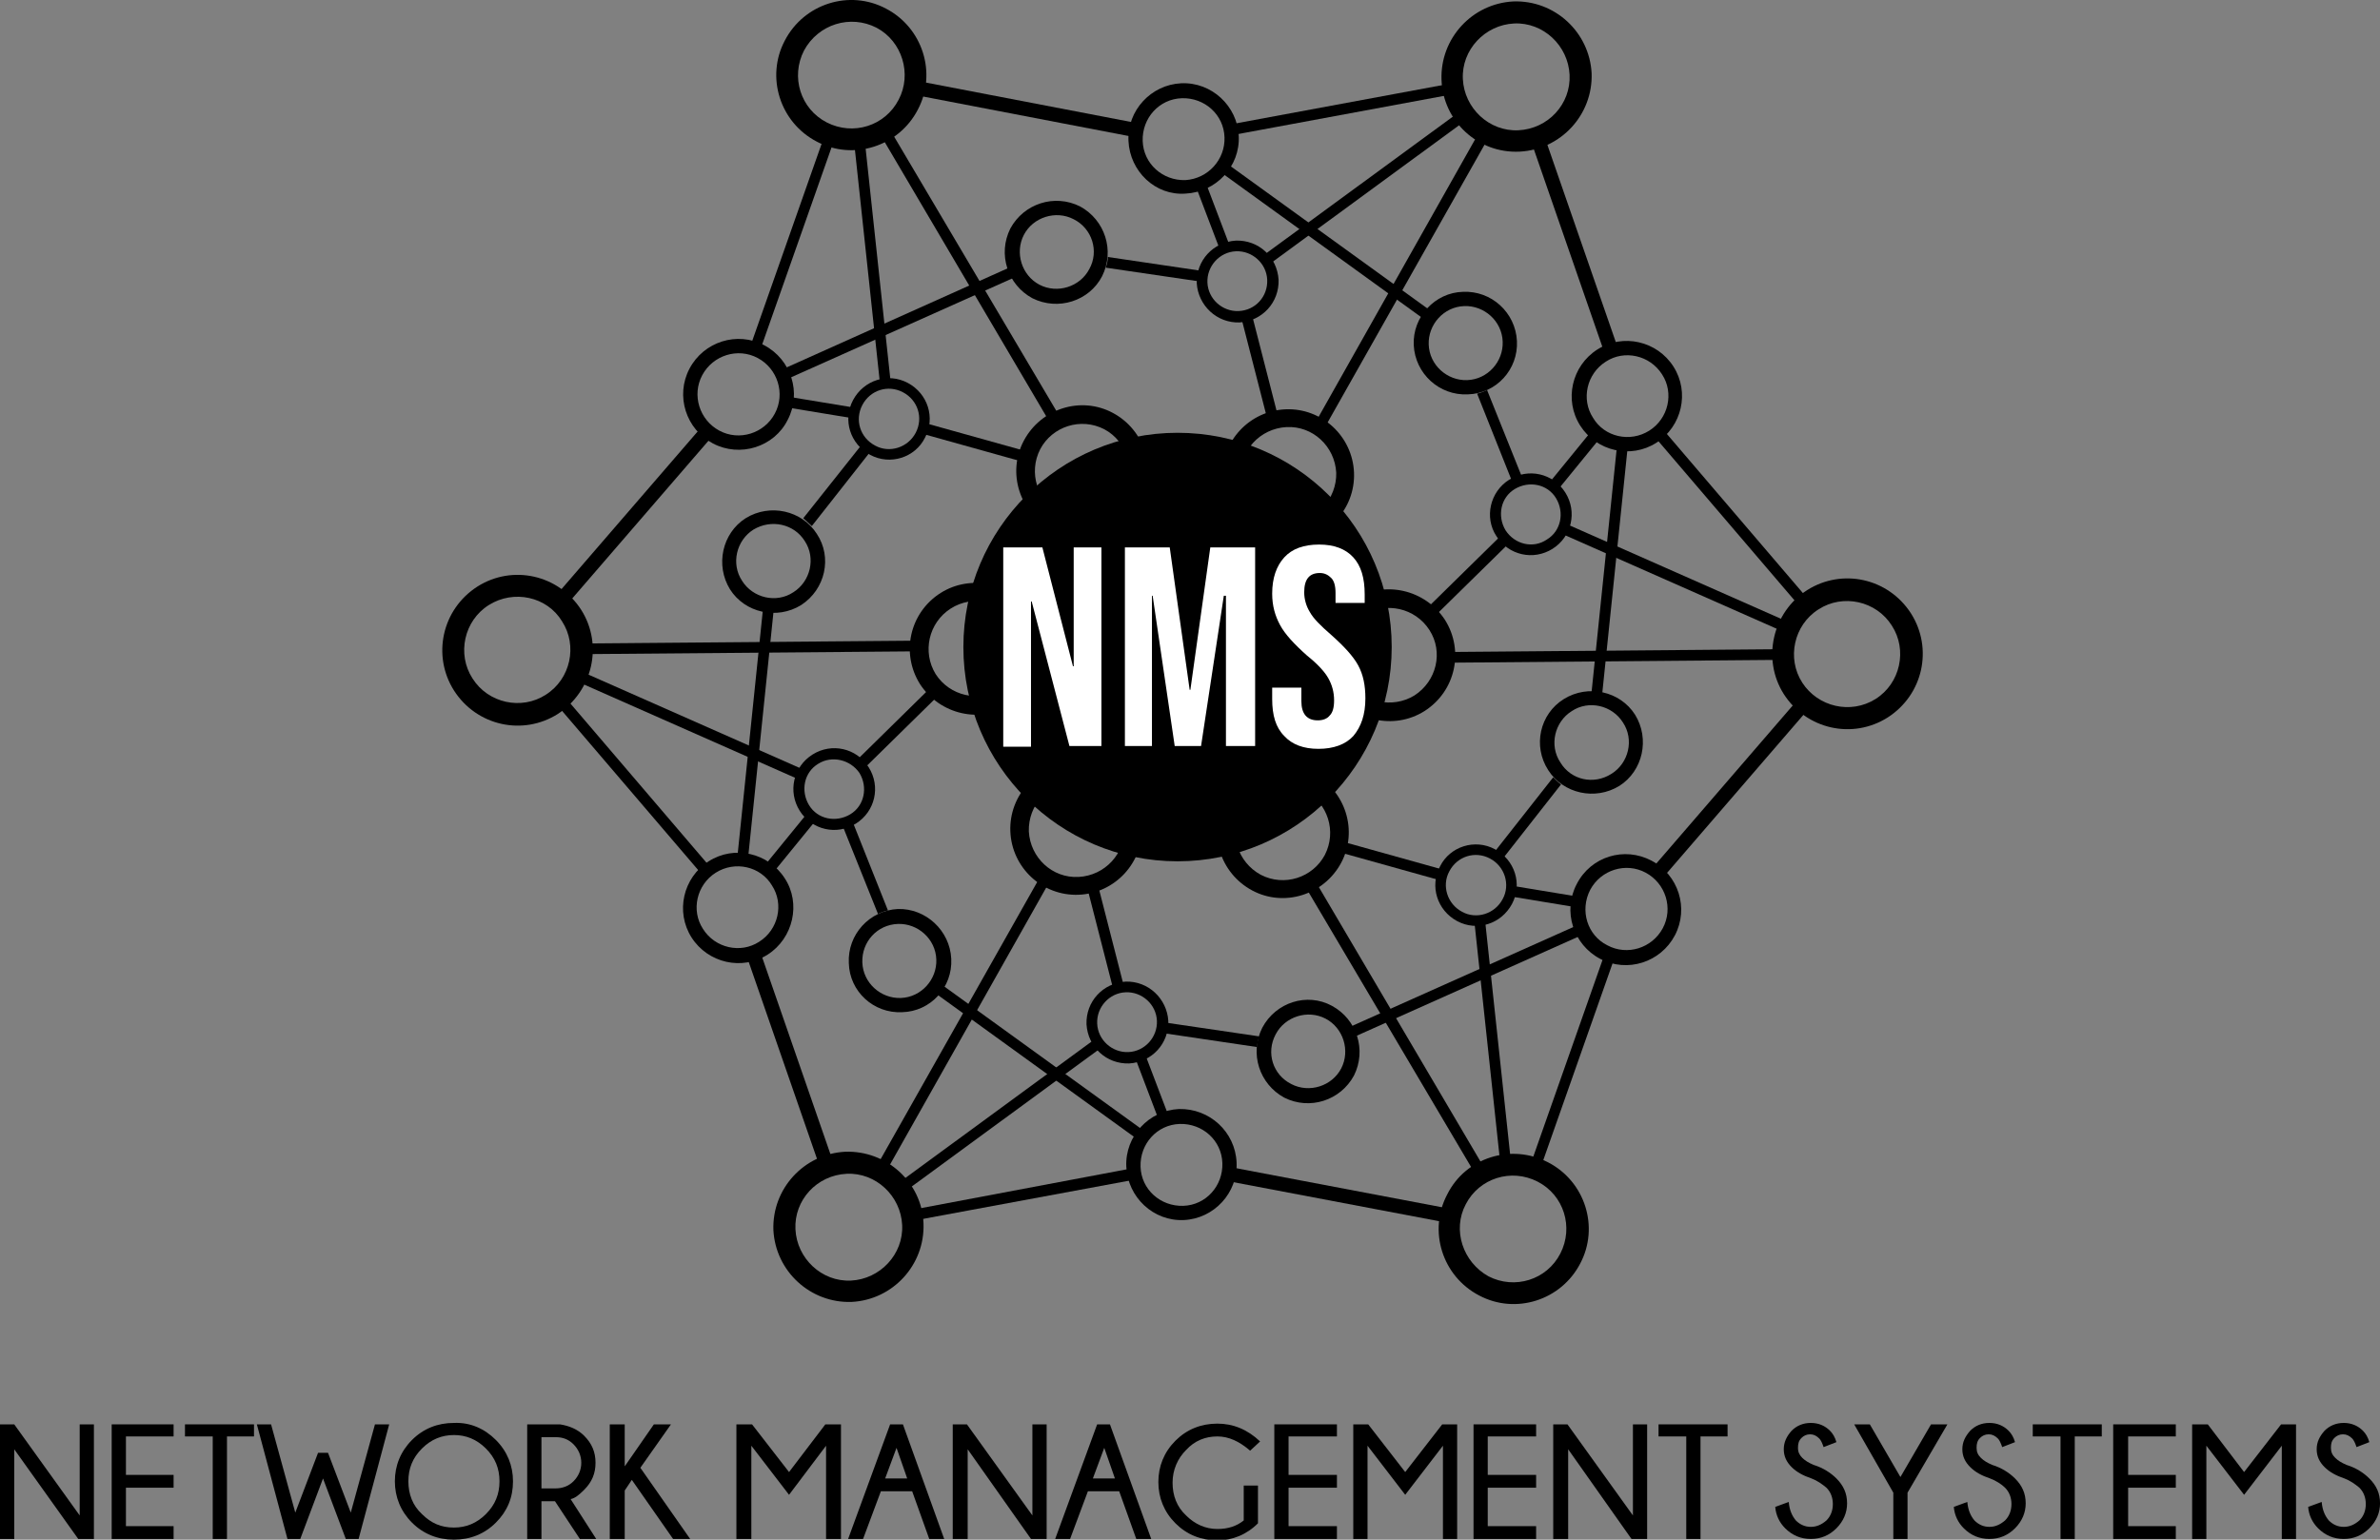 <svg width="68" height="44" viewBox="0 0 68 44" fill="none" xmlns="http://www.w3.org/2000/svg">
<rect x="0" y="0" width="68" height="44" fill="#808080" stroke="none"/>
<g clip-path="url(#clip0_378_2127)">
<path d="M51.467 19.876L47.202 24.818L47.51 25.084L51.774 20.142L51.467 19.876Z" fill="black"/>
<path d="M35.116 33.346L35.04 33.746L41.411 34.955L41.487 34.555L35.116 33.346Z" fill="black"/>
<path d="M21.718 27.19L21.334 27.324L23.453 33.435L23.837 33.301L21.718 27.19Z" fill="black"/>
<path d="M20.089 12.15L15.915 16.983L16.223 17.249L20.397 12.416L20.089 12.15Z" fill="black"/>
<path d="M44.065 3.719L43.681 3.852L45.866 10.155L46.251 10.022L44.065 3.719Z" fill="black"/>
<path d="M35.982 29.618L33.217 29.211C33.217 29.313 33.197 29.415 33.177 29.516L35.921 29.923C35.921 29.821 35.941 29.72 35.982 29.618Z" fill="black"/>
<path d="M44.377 22.214L42.649 24.411C42.751 24.472 42.832 24.533 42.893 24.594L44.601 22.417C44.54 22.376 44.459 22.295 44.377 22.214Z" fill="black"/>
<path d="M42.488 11.148C42.386 11.188 42.305 11.229 42.203 11.249L43.24 13.853C43.342 13.792 43.423 13.772 43.525 13.731L42.488 11.148Z" fill="black"/>
<path d="M31.591 7.649L34.355 8.055C34.355 7.954 34.376 7.852 34.396 7.75L31.652 7.344C31.652 7.445 31.631 7.547 31.591 7.649Z" fill="black"/>
<path d="M23.195 15.033L24.923 12.836C24.821 12.775 24.74 12.714 24.679 12.633L22.951 14.809C23.032 14.89 23.114 14.952 23.195 15.033Z" fill="black"/>
<path d="M25.37 26.018L24.333 23.414C24.232 23.475 24.151 23.495 24.049 23.536L25.086 26.119C25.167 26.079 25.269 26.038 25.37 26.018Z" fill="black"/>
<path d="M35.189 3.865L41.552 2.685C41.532 2.584 41.511 2.482 41.491 2.38L35.128 3.56C35.169 3.662 35.189 3.763 35.189 3.865Z" fill="black"/>
<path d="M35.148 7.059L34.437 5.187C34.356 5.228 34.254 5.269 34.152 5.289L34.864 7.16C34.945 7.12 35.047 7.079 35.148 7.059Z" fill="black"/>
<path d="M36.246 7.567L41.938 3.397C41.877 3.316 41.816 3.234 41.756 3.153L36.063 7.323C36.145 7.405 36.206 7.486 36.246 7.567Z" fill="black"/>
<path d="M36.531 11.961L35.758 8.95C35.656 8.991 35.555 9.011 35.453 9.032L36.226 12.042C36.327 12.022 36.429 11.981 36.531 11.961Z" fill="black"/>
<path d="M40.942 8.93L35.006 4.638C34.945 4.719 34.905 4.821 34.823 4.882L40.759 9.174C40.82 9.093 40.881 9.011 40.942 8.93Z" fill="black"/>
<path d="M32.242 4.028C32.201 3.153 32.892 2.421 33.746 2.38C34.62 2.339 35.352 3.031 35.393 3.885C35.434 4.76 34.742 5.492 33.868 5.533C33.014 5.594 32.283 4.903 32.242 4.028ZM34.986 3.926C34.966 3.275 34.417 2.787 33.767 2.807C33.116 2.828 32.628 3.377 32.648 4.028C32.669 4.679 33.218 5.167 33.868 5.147C34.519 5.106 35.007 4.557 34.986 3.926Z" fill="black"/>
<path d="M34.193 8.096C34.173 7.445 34.661 6.916 35.311 6.876C35.962 6.855 36.49 7.343 36.531 7.994C36.551 8.645 36.063 9.174 35.413 9.215C34.762 9.235 34.234 8.727 34.193 8.096ZM36.206 7.994C36.185 7.527 35.779 7.16 35.311 7.181C34.843 7.201 34.478 7.608 34.498 8.076C34.518 8.544 34.925 8.91 35.392 8.889C35.86 8.869 36.226 8.483 36.206 7.994Z" fill="black"/>
<path d="M47.265 12.47L51.473 17.393C51.554 17.311 51.615 17.25 51.717 17.189L47.509 12.266C47.427 12.348 47.346 12.409 47.265 12.47Z" fill="black"/>
<path d="M44.479 14.036L45.74 12.49C45.658 12.429 45.577 12.368 45.496 12.287L44.235 13.833C44.337 13.894 44.418 13.955 44.479 14.036Z" fill="black"/>
<path d="M44.581 15.236L51.025 18.084C51.066 17.982 51.107 17.901 51.147 17.799L44.703 14.951C44.683 15.053 44.642 15.155 44.581 15.236Z" fill="black"/>
<path d="M40.922 17.677L43.138 15.501C43.056 15.44 42.975 15.358 42.914 15.277L40.698 17.453C40.78 17.515 40.861 17.596 40.922 17.677Z" fill="black"/>
<path d="M45.76 19.996L46.512 12.714C46.41 12.714 46.309 12.714 46.207 12.673L45.455 19.956C45.536 19.956 45.658 19.956 45.76 19.996Z" fill="black"/>
<path d="M45.638 9.988C46.37 9.52 47.346 9.744 47.813 10.476C48.281 11.208 48.057 12.185 47.325 12.653C46.593 13.121 45.618 12.897 45.15 12.165C44.682 11.432 44.906 10.456 45.638 9.988ZM47.122 12.307C47.671 11.961 47.834 11.229 47.488 10.7C47.142 10.151 46.41 9.988 45.882 10.334C45.333 10.68 45.17 11.412 45.516 11.941C45.841 12.49 46.573 12.653 47.122 12.307Z" fill="black"/>
<path d="M43.118 13.71C43.666 13.365 44.378 13.527 44.724 14.077C45.069 14.626 44.907 15.338 44.358 15.684C43.809 16.029 43.097 15.867 42.752 15.318C42.406 14.789 42.569 14.056 43.118 13.71ZM44.195 15.419C44.602 15.175 44.703 14.646 44.459 14.239C44.215 13.833 43.687 13.731 43.28 13.975C42.874 14.219 42.772 14.748 43.016 15.155C43.28 15.562 43.809 15.684 44.195 15.419Z" fill="black"/>
<path d="M44.683 19.976C45.374 19.549 46.289 19.752 46.716 20.424C47.143 21.115 46.94 22.031 46.269 22.458C45.577 22.885 44.663 22.681 44.236 22.01C43.788 21.319 43.992 20.403 44.683 19.976ZM46.045 22.112C46.533 21.807 46.696 21.136 46.37 20.647C46.065 20.159 45.395 19.996 44.907 20.322C44.419 20.627 44.256 21.298 44.581 21.787C44.886 22.295 45.537 22.437 46.045 22.112Z" fill="black"/>
<path d="M45.862 27.218L43.707 33.341C43.809 33.361 43.91 33.402 43.992 33.443L46.147 27.32C46.045 27.299 45.943 27.279 45.862 27.218Z" fill="black"/>
<path d="M43.117 25.611L45.089 25.936C45.089 25.835 45.109 25.733 45.13 25.631L43.158 25.306C43.158 25.407 43.158 25.509 43.117 25.611Z" fill="black"/>
<path d="M42.121 26.302L42.873 33.32C42.975 33.3 43.077 33.28 43.178 33.28L42.426 26.262C42.324 26.282 42.223 26.302 42.121 26.302Z" fill="black"/>
<path d="M38.178 24.329L41.166 25.163C41.186 25.061 41.207 24.96 41.247 24.858L38.259 24.024C38.239 24.146 38.218 24.248 38.178 24.329Z" fill="black"/>
<path d="M38.584 29.679L45.272 26.689C45.211 26.608 45.17 26.506 45.15 26.404L38.462 29.394C38.523 29.476 38.564 29.577 38.584 29.679Z" fill="black"/>
<path d="M47.183 24.594C47.956 25 48.261 25.956 47.854 26.73C47.447 27.503 46.492 27.808 45.719 27.401C44.947 26.994 44.642 26.038 45.049 25.265C45.455 24.472 46.411 24.187 47.183 24.594ZM45.923 27.014C46.492 27.32 47.203 27.096 47.508 26.526C47.813 25.956 47.59 25.245 47.02 24.939C46.451 24.634 45.74 24.858 45.435 25.428C45.13 26.018 45.353 26.73 45.923 27.014Z" fill="black"/>
<path d="M42.711 24.268C43.28 24.573 43.504 25.265 43.199 25.834C42.894 26.404 42.203 26.628 41.633 26.323C41.064 26.018 40.841 25.326 41.145 24.756C41.43 24.187 42.142 23.963 42.711 24.268ZM41.776 26.058C42.182 26.282 42.711 26.119 42.934 25.692C43.158 25.285 42.995 24.756 42.569 24.533C42.142 24.309 41.633 24.472 41.41 24.899C41.186 25.306 41.349 25.834 41.776 26.058Z" fill="black"/>
<path d="M38.055 28.744C38.767 29.13 39.051 30.005 38.685 30.737C38.299 31.449 37.425 31.734 36.693 31.368C35.982 30.981 35.697 30.106 36.063 29.374C36.449 28.642 37.344 28.357 38.055 28.744ZM36.897 30.981C37.405 31.245 38.055 31.042 38.32 30.534C38.584 30.025 38.381 29.374 37.872 29.11C37.364 28.845 36.714 29.049 36.449 29.557C36.165 30.086 36.368 30.717 36.897 30.981Z" fill="black"/>
<path d="M20.308 24.797L16.1 19.874C16.019 19.956 15.958 20.017 15.856 20.078L20.064 25C20.146 24.919 20.227 24.858 20.308 24.797Z" fill="black"/>
<path d="M23.073 23.231L21.812 24.777C21.894 24.838 21.975 24.899 22.056 24.98L23.317 23.434C23.235 23.373 23.154 23.312 23.073 23.231Z" fill="black"/>
<path d="M22.992 22.01L16.548 19.162C16.507 19.264 16.466 19.345 16.426 19.447L22.87 22.295C22.89 22.193 22.931 22.112 22.992 22.01Z" fill="black"/>
<path d="M26.651 19.589L24.436 21.766C24.517 21.827 24.598 21.908 24.659 21.99L26.875 19.813C26.794 19.732 26.712 19.671 26.651 19.589Z" fill="black"/>
<path d="M21.813 17.27L21.061 24.553C21.162 24.553 21.264 24.553 21.366 24.594L22.118 17.311C22.016 17.311 21.914 17.291 21.813 17.27Z" fill="black"/>
<path d="M21.935 27.279C21.203 27.747 20.227 27.523 19.759 26.791C19.292 26.058 19.515 25.082 20.247 24.614C20.979 24.146 21.955 24.37 22.423 25.102C22.89 25.814 22.666 26.811 21.935 27.279ZM20.451 24.939C19.902 25.285 19.739 26.017 20.085 26.546C20.43 27.096 21.162 27.258 21.691 26.913C22.24 26.567 22.402 25.834 22.057 25.305C21.731 24.756 21 24.593 20.451 24.939Z" fill="black"/>
<path d="M24.455 23.536C23.906 23.882 23.195 23.719 22.849 23.17C22.504 22.62 22.666 21.908 23.215 21.563C23.764 21.217 24.476 21.38 24.821 21.929C25.167 22.478 25.004 23.19 24.455 23.536ZM23.378 21.827C22.971 22.071 22.87 22.6 23.114 23.007C23.358 23.414 23.886 23.515 24.293 23.271C24.699 23.027 24.801 22.498 24.557 22.091C24.293 21.705 23.764 21.583 23.378 21.827Z" fill="black"/>
<path d="M21.711 10.029L23.866 3.906C23.765 3.885 23.663 3.845 23.582 3.804L21.427 9.927C21.528 9.947 21.61 9.988 21.711 10.029Z" fill="black"/>
<path d="M24.456 11.656L22.484 11.331C22.484 11.432 22.464 11.534 22.443 11.636L24.415 11.961C24.395 11.86 24.415 11.758 24.456 11.656Z" fill="black"/>
<path d="M25.452 10.964L24.7 3.946C24.598 3.967 24.496 3.987 24.395 3.987L25.147 11.005C25.248 10.964 25.35 10.964 25.452 10.964Z" fill="black"/>
<path d="M29.396 12.917L26.407 12.083C26.387 12.185 26.367 12.287 26.326 12.388L29.314 13.222C29.335 13.121 29.355 13.019 29.396 12.917Z" fill="black"/>
<path d="M28.969 7.588L22.301 10.578C22.362 10.659 22.402 10.761 22.423 10.863L29.111 7.872C29.05 7.771 29.009 7.689 28.969 7.588Z" fill="black"/>
<path d="M20.37 12.673C19.597 12.266 19.292 11.31 19.699 10.537C20.105 9.764 21.061 9.459 21.834 9.866C22.606 10.273 22.911 11.229 22.504 12.002C22.118 12.775 21.142 13.08 20.37 12.673ZM21.651 10.232C21.081 9.927 20.37 10.151 20.065 10.72C19.76 11.29 19.984 12.002 20.553 12.307C21.122 12.612 21.834 12.388 22.138 11.819C22.443 11.249 22.22 10.537 21.651 10.232Z" fill="black"/>
<path d="M24.862 12.999C24.293 12.694 24.069 12.002 24.374 11.432C24.679 10.863 25.37 10.639 25.939 10.944C26.509 11.249 26.732 11.941 26.427 12.511C26.143 13.08 25.431 13.304 24.862 12.999ZM25.797 11.209C25.37 10.985 24.862 11.148 24.638 11.575C24.415 12.002 24.577 12.511 25.004 12.734C25.411 12.958 25.939 12.795 26.163 12.368C26.387 11.941 26.224 11.432 25.797 11.209Z" fill="black"/>
<path d="M29.497 8.523C28.785 8.137 28.501 7.262 28.867 6.53C29.253 5.818 30.127 5.533 30.859 5.899C31.57 6.286 31.855 7.16 31.489 7.893C31.123 8.605 30.229 8.889 29.497 8.523ZM30.676 6.265C30.168 6.001 29.517 6.204 29.253 6.713C28.989 7.221 29.192 7.872 29.7 8.137C30.209 8.401 30.859 8.198 31.123 7.689C31.408 7.181 31.205 6.53 30.676 6.265Z" fill="black"/>
<path d="M32.383 33.381L26.02 34.581C26.041 34.683 26.061 34.785 26.081 34.887L32.444 33.707C32.404 33.605 32.383 33.503 32.383 33.381Z" fill="black"/>
<path d="M32.425 30.208L33.136 32.08C33.218 32.039 33.319 31.998 33.421 31.978L32.709 30.106C32.608 30.147 32.526 30.188 32.425 30.208Z" fill="black"/>
<path d="M31.306 29.679L25.614 33.849C25.675 33.931 25.736 34.012 25.797 34.093L31.489 29.923C31.428 29.862 31.367 29.781 31.306 29.679Z" fill="black"/>
<path d="M31.042 25.285L31.814 28.296C31.916 28.255 32.018 28.235 32.119 28.215L31.347 25.204C31.245 25.244 31.144 25.265 31.042 25.285Z" fill="black"/>
<path d="M26.631 28.316L32.567 32.608C32.608 32.527 32.669 32.425 32.75 32.364L26.814 28.072C26.753 28.153 26.692 28.235 26.631 28.316Z" fill="black"/>
<path d="M35.331 33.219C35.372 34.093 34.681 34.826 33.827 34.866C32.953 34.907 32.221 34.215 32.18 33.341C32.14 32.466 32.831 31.734 33.685 31.693C34.559 31.673 35.291 32.344 35.331 33.219ZM32.587 33.341C32.607 33.992 33.156 34.48 33.807 34.46C34.457 34.439 34.945 33.89 34.925 33.239C34.904 32.588 34.356 32.1 33.705 32.12C33.055 32.141 32.567 32.69 32.587 33.341Z" fill="black"/>
<path d="M33.38 29.171C33.401 29.822 32.913 30.351 32.262 30.391C31.612 30.412 31.083 29.923 31.043 29.272C31.022 28.621 31.51 28.093 32.161 28.052C32.811 28.032 33.34 28.54 33.38 29.171ZM31.348 29.252C31.368 29.72 31.774 30.086 32.242 30.066C32.71 30.045 33.075 29.639 33.055 29.171C33.035 28.703 32.628 28.337 32.161 28.357C31.693 28.377 31.327 28.784 31.348 29.252Z" fill="black"/>
<path d="M27.179 27.401C27.22 28.214 26.59 28.906 25.776 28.926C24.963 28.967 24.272 28.337 24.252 27.523C24.211 26.709 24.841 26.017 25.655 25.977C26.447 25.956 27.139 26.587 27.179 27.401ZM24.638 27.503C24.658 28.092 25.167 28.54 25.736 28.52C26.325 28.499 26.773 27.991 26.752 27.421C26.732 26.831 26.224 26.384 25.655 26.404C25.065 26.424 24.618 26.913 24.638 27.503Z" fill="black"/>
<path d="M37.811 12.287L42.568 3.865C42.467 3.824 42.385 3.763 42.304 3.702L37.567 12.103C37.628 12.165 37.73 12.226 37.811 12.287Z" fill="black"/>
<path d="M41.186 2.278C41.145 1.098 42.06 0.102 43.239 0.041C44.418 -7.24234e-05 45.414 0.915 45.475 2.095C45.516 3.275 44.601 4.272 43.422 4.333C42.223 4.394 41.227 3.458 41.186 2.278ZM44.845 2.136C44.804 1.302 44.093 0.631 43.259 0.671C42.426 0.712 41.755 1.424 41.796 2.258C41.836 3.092 42.548 3.763 43.381 3.723C44.235 3.682 44.886 2.97 44.845 2.136Z" fill="black"/>
<path d="M41.288 18.939L50.944 18.857C50.944 18.755 50.924 18.654 50.944 18.552L41.288 18.633C41.308 18.735 41.308 18.837 41.288 18.939Z" fill="black"/>
<path d="M51.635 16.863C52.631 16.233 53.953 16.518 54.603 17.535C55.233 18.532 54.949 19.854 53.932 20.505C52.936 21.135 51.615 20.851 50.964 19.833C50.334 18.837 50.639 17.494 51.635 16.863ZM53.587 19.976C54.298 19.528 54.502 18.572 54.054 17.881C53.607 17.169 52.652 16.965 51.96 17.413C51.249 17.86 51.046 18.816 51.493 19.508C51.94 20.2 52.875 20.423 53.587 19.976Z" fill="black"/>
<path d="M37.263 25.285L42.182 33.605C42.264 33.544 42.365 33.483 42.447 33.443L37.547 25.123C37.446 25.204 37.364 25.245 37.263 25.285Z" fill="black"/>
<path d="M44.235 33.219C45.292 33.768 45.699 35.07 45.15 36.107C44.601 37.165 43.3 37.572 42.264 37.023C41.206 36.474 40.8 35.172 41.349 34.134C41.877 33.076 43.178 32.669 44.235 33.219ZM42.528 36.474C43.28 36.86 44.195 36.575 44.581 35.823C44.967 35.07 44.683 34.154 43.931 33.768C43.178 33.382 42.264 33.666 41.877 34.419C41.491 35.151 41.796 36.067 42.528 36.474Z" fill="black"/>
<path d="M26.285 18.308L16.629 18.389C16.629 18.491 16.649 18.593 16.629 18.694L26.285 18.613C26.265 18.532 26.265 18.43 26.285 18.308Z" fill="black"/>
<path d="M15.938 20.403C14.942 21.034 13.621 20.749 12.97 19.732C12.34 18.735 12.625 17.413 13.641 16.762C14.637 16.131 15.959 16.416 16.609 17.433C17.239 18.43 16.934 19.752 15.938 20.403ZM13.966 17.291C13.255 17.738 13.052 18.694 13.499 19.386C13.946 20.098 14.902 20.302 15.593 19.854C16.304 19.406 16.507 18.45 16.06 17.759C15.633 17.047 14.678 16.843 13.966 17.291Z" fill="black"/>
<path d="M30.311 11.961L25.391 3.641C25.31 3.702 25.208 3.763 25.127 3.804L30.026 12.124C30.108 12.063 30.209 12.002 30.311 11.961Z" fill="black"/>
<path d="M23.338 4.048C22.281 3.499 21.874 2.197 22.423 1.16C22.972 0.102 24.273 -0.305 25.31 0.244C26.367 0.793 26.773 2.095 26.224 3.133C25.676 4.191 24.375 4.597 23.338 4.048ZM25.045 0.793C24.293 0.407 23.378 0.692 22.972 1.444C22.586 2.197 22.87 3.112 23.622 3.499C24.375 3.885 25.289 3.601 25.676 2.848C26.062 2.116 25.777 1.18 25.045 0.793Z" fill="black"/>
<path d="M29.762 24.98L25.005 33.402C25.107 33.443 25.188 33.504 25.269 33.565L30.006 25.163C29.924 25.102 29.843 25.041 29.762 24.98Z" fill="black"/>
<path d="M26.386 34.968C26.427 36.148 25.512 37.145 24.333 37.206C23.154 37.246 22.158 36.331 22.097 35.151C22.056 33.971 22.971 32.975 24.15 32.914C25.329 32.873 26.346 33.788 26.386 34.968ZM22.727 35.131C22.768 35.965 23.479 36.636 24.313 36.596C25.146 36.555 25.817 35.843 25.776 35.009C25.736 34.175 25.024 33.504 24.191 33.544C23.337 33.585 22.686 34.297 22.727 35.131Z" fill="black"/>
<path d="M34.925 13.65C34.885 12.612 35.698 11.738 36.735 11.697C37.771 11.656 38.645 12.47 38.686 13.507C38.727 14.545 37.914 15.419 36.877 15.46C35.86 15.48 34.966 14.667 34.925 13.65ZM38.178 13.507C38.137 12.755 37.507 12.165 36.755 12.205C36.003 12.246 35.413 12.877 35.454 13.629C35.495 14.382 36.125 14.972 36.877 14.931C37.609 14.89 38.198 14.26 38.178 13.507Z" fill="black"/>
<path d="M38.685 17.128C39.559 16.579 40.718 16.843 41.287 17.718C41.836 18.593 41.592 19.752 40.698 20.322C39.824 20.871 38.665 20.607 38.096 19.732C37.547 18.857 37.811 17.677 38.685 17.128ZM40.413 19.874C41.044 19.467 41.247 18.633 40.84 18.003C40.434 17.372 39.6 17.189 38.97 17.576C38.34 17.982 38.157 18.816 38.543 19.447C38.929 20.078 39.783 20.261 40.413 19.874Z" fill="black"/>
<path d="M37.528 22.112C38.442 22.6 38.808 23.739 38.32 24.655C37.832 25.57 36.694 25.936 35.779 25.448C34.864 24.96 34.498 23.82 34.986 22.905C35.474 21.99 36.613 21.644 37.528 22.112ZM36.023 25C36.694 25.346 37.507 25.082 37.853 24.431C38.198 23.759 37.934 22.946 37.283 22.6C36.613 22.254 35.8 22.519 35.454 23.17C35.108 23.82 35.352 24.634 36.023 25Z" fill="black"/>
<path d="M28.887 20.139C28.013 20.688 26.855 20.424 26.285 19.549C25.736 18.674 25.98 17.515 26.875 16.945C27.749 16.396 28.908 16.66 29.477 17.535C30.026 18.41 29.762 19.569 28.887 20.139ZM27.16 17.393C26.529 17.799 26.346 18.634 26.733 19.264C27.139 19.895 27.973 20.078 28.603 19.691C29.233 19.284 29.416 18.45 29.03 17.82C28.643 17.169 27.79 16.986 27.16 17.393Z" fill="black"/>
<path d="M30.046 15.135C29.131 14.646 28.765 13.507 29.253 12.592C29.741 11.676 30.879 11.31 31.794 11.799C32.709 12.287 33.075 13.426 32.587 14.341C32.099 15.257 30.961 15.623 30.046 15.135ZM31.55 12.266C30.879 11.921 30.066 12.185 29.721 12.836C29.375 13.507 29.639 14.321 30.29 14.667C30.961 15.013 31.774 14.748 32.119 14.097C32.465 13.446 32.201 12.612 31.55 12.266Z" fill="black"/>
<path d="M32.627 23.617C32.668 24.654 31.855 25.529 30.818 25.57C29.782 25.611 28.907 24.797 28.867 23.759C28.826 22.722 29.639 21.847 30.656 21.807C31.713 21.766 32.587 22.58 32.627 23.617ZM29.395 23.759C29.436 24.512 30.066 25.102 30.818 25.061C31.57 25.021 32.16 24.39 32.119 23.637C32.099 22.885 31.448 22.295 30.696 22.335C29.944 22.376 29.375 23.007 29.395 23.759Z" fill="black"/>
<path d="M22.89 17.291C22.199 17.718 21.284 17.515 20.858 16.843C20.431 16.152 20.634 15.236 21.305 14.809C21.996 14.382 22.911 14.585 23.338 15.257C23.785 15.928 23.581 16.843 22.89 17.291ZM21.528 15.134C21.04 15.44 20.878 16.111 21.203 16.599C21.508 17.087 22.179 17.25 22.667 16.925C23.155 16.619 23.317 15.948 22.992 15.46C22.687 14.972 22.037 14.829 21.528 15.134Z" fill="black"/>
<path d="M40.393 9.866C40.353 9.052 41.003 8.361 41.796 8.34C42.609 8.3 43.3 8.93 43.341 9.744C43.382 10.557 42.752 11.249 41.938 11.27C41.125 11.31 40.434 10.68 40.393 9.866ZM42.934 9.764C42.914 9.174 42.406 8.727 41.837 8.747C41.247 8.767 40.8 9.276 40.82 9.846C40.841 10.435 41.349 10.883 41.918 10.863C42.508 10.842 42.955 10.334 42.934 9.764Z" fill="black"/>
<path d="M26.175 2.306L26.099 2.706L32.487 3.933L32.564 3.533L26.175 2.306Z" fill="black"/>
<path d="M0.407 40.705L2.277 43.308V40.705H2.683V43.98H2.236L0.407 41.417V43.98H0V40.705H0.407Z" fill="black"/>
<path d="M4.96 40.705V41.05H3.598V42.149H4.96V42.515H3.598V43.614H4.96V43.98H3.191V40.705H4.96Z" fill="black"/>
<path d="M6.485 41.05V43.98H6.078V41.05H5.285V40.705H7.257V41.05H6.485Z" fill="black"/>
<path d="M9.372 41.518L10.022 43.227L10.713 40.705H11.12L10.246 43.98H9.88L9.229 42.251L8.579 43.98H8.213L7.339 40.705H7.745L8.437 43.227L9.087 41.518H9.372Z" fill="black"/>
<path d="M14.169 41.152C14.494 41.478 14.657 41.884 14.657 42.332C14.657 42.8 14.494 43.186 14.169 43.512C13.844 43.837 13.437 44 12.97 44C12.502 44 12.095 43.837 11.77 43.512C11.445 43.186 11.282 42.779 11.282 42.332C11.282 41.884 11.445 41.478 11.77 41.152C12.095 40.827 12.502 40.664 12.97 40.664C13.437 40.644 13.844 40.827 14.169 41.152ZM12.97 41.01C12.624 41.01 12.319 41.132 12.055 41.396C11.79 41.661 11.668 41.966 11.668 42.332C11.668 42.698 11.79 43.024 12.055 43.268C12.319 43.532 12.604 43.654 12.97 43.654C13.315 43.654 13.62 43.532 13.884 43.268C14.149 43.003 14.271 42.698 14.271 42.332C14.271 41.966 14.149 41.661 13.884 41.396C13.62 41.132 13.315 41.01 12.97 41.01Z" fill="black"/>
<path d="M15.856 42.901H15.47V43.98H15.063V40.705H15.999C16.263 40.745 16.507 40.847 16.69 41.03C16.913 41.254 17.015 41.498 17.015 41.803C17.015 42.108 16.913 42.352 16.69 42.576C16.547 42.718 16.425 42.82 16.303 42.84L17.035 43.98H16.568L15.856 42.901ZM15.47 41.05V42.535H15.877C16.06 42.535 16.243 42.474 16.385 42.332C16.527 42.19 16.608 42.007 16.608 41.803C16.608 41.6 16.527 41.417 16.385 41.274C16.243 41.132 16.08 41.071 15.877 41.071H15.47V41.05Z" fill="black"/>
<path d="M19.17 40.705L18.296 41.946L19.719 43.98H19.231L18.052 42.291L17.849 42.596V43.98H17.422V40.705H17.849V41.905L18.682 40.705H19.17Z" fill="black"/>
<path d="M24.028 40.705V43.98H23.602V41.315L22.544 42.718L21.467 41.315V43.98H21.04V40.705H21.487L22.544 42.068L23.581 40.705H24.028Z" fill="black"/>
<path d="M25.798 40.705L26.977 43.98H26.55L26.062 42.617H25.168L24.659 43.98H24.232L25.432 40.705H25.798ZM25.92 42.251L25.615 41.376L25.29 42.251H25.92Z" fill="black"/>
<path d="M27.627 40.705L29.497 43.308V40.705H29.904V43.98H29.457L27.648 41.417V43.98H27.221V40.705H27.627Z" fill="black"/>
<path d="M31.713 40.705L32.892 43.98H32.465L31.977 42.617H31.083L30.574 43.98H30.148L31.347 40.705H31.713ZM31.855 42.251L31.55 41.376L31.225 42.251H31.855Z" fill="black"/>
<path d="M35.942 43.532C35.617 43.858 35.21 44.02 34.783 44.02C34.315 44.02 33.909 43.858 33.584 43.532C33.258 43.207 33.096 42.8 33.096 42.352C33.096 41.905 33.258 41.498 33.584 41.172C33.909 40.847 34.315 40.684 34.783 40.684C35.23 40.684 35.637 40.847 36.003 41.193L35.718 41.457C35.413 41.193 35.108 41.05 34.783 41.05C34.437 41.05 34.133 41.172 33.889 41.437C33.645 41.681 33.502 42.007 33.502 42.373C33.502 42.739 33.624 43.064 33.889 43.309C34.133 43.553 34.437 43.695 34.783 43.695C35.088 43.695 35.332 43.614 35.535 43.451V42.454H35.942V43.532Z" fill="black"/>
<path d="M38.198 40.705V41.05H36.816V42.149H38.198V42.515H36.816V43.614H38.198V43.98H36.409V40.705H38.198Z" fill="black"/>
<path d="M41.633 40.705V43.98H41.227V41.315L40.149 42.718L39.072 41.315V43.98H38.665V40.705H39.092L40.149 42.068L41.206 40.705H41.633Z" fill="black"/>
<path d="M43.889 40.705V41.05H42.507V42.149H43.889V42.515H42.507V43.614H43.889V43.98H42.101V40.705H43.889Z" fill="black"/>
<path d="M44.785 40.705L46.655 43.308V40.705H47.061V43.98H46.614L44.805 41.417V43.98H44.378V40.705H44.785Z" fill="black"/>
<path d="M48.586 41.05V43.98H48.179V41.05H47.387V40.705H49.359V41.05H48.586Z" fill="black"/>
<path d="M51.758 42.251C51.514 42.169 51.331 42.067 51.188 41.925C51.046 41.783 50.965 41.62 50.965 41.416C50.965 41.213 51.046 41.05 51.188 40.888C51.331 40.745 51.514 40.664 51.737 40.664C51.961 40.664 52.144 40.745 52.286 40.888C52.367 40.969 52.428 41.071 52.469 41.213L52.103 41.355C52.062 41.233 52.022 41.152 51.981 41.111C51.9 41.03 51.819 40.989 51.717 40.989C51.615 40.989 51.534 41.03 51.473 41.091C51.392 41.172 51.371 41.254 51.371 41.376C51.371 41.498 51.412 41.579 51.493 41.661C51.575 41.742 51.676 41.803 51.819 41.864C52.083 41.945 52.306 42.088 52.469 42.251C52.672 42.454 52.774 42.678 52.774 42.962C52.774 43.227 52.672 43.471 52.469 43.675C52.266 43.878 52.022 43.98 51.737 43.98C51.453 43.98 51.209 43.878 51.005 43.675C50.843 43.512 50.741 43.308 50.721 43.064L51.107 42.922C51.127 43.166 51.209 43.329 51.31 43.451C51.432 43.573 51.575 43.634 51.737 43.634C51.9 43.634 52.042 43.573 52.184 43.451C52.306 43.329 52.367 43.166 52.367 42.983C52.367 42.8 52.306 42.637 52.184 42.515C52.062 42.413 51.92 42.312 51.758 42.251Z" fill="black"/>
<path d="M54.095 42.657L52.977 40.705H53.424L54.298 42.21L55.172 40.705H55.64L54.501 42.657V43.98H54.095V42.657Z" fill="black"/>
<path d="M56.86 42.251C56.616 42.169 56.433 42.067 56.291 41.925C56.148 41.783 56.067 41.62 56.067 41.416C56.067 41.213 56.148 41.05 56.291 40.888C56.433 40.745 56.616 40.664 56.84 40.664C57.063 40.664 57.246 40.745 57.389 40.888C57.47 40.969 57.531 41.071 57.572 41.213L57.206 41.355C57.165 41.233 57.124 41.152 57.084 41.111C57.002 41.03 56.921 40.989 56.819 40.989C56.718 40.989 56.636 41.03 56.575 41.091C56.494 41.172 56.474 41.254 56.474 41.376C56.474 41.498 56.514 41.579 56.596 41.661C56.677 41.742 56.779 41.803 56.921 41.864C57.185 41.945 57.409 42.088 57.572 42.251C57.775 42.454 57.877 42.678 57.877 42.962C57.877 43.227 57.775 43.471 57.572 43.675C57.368 43.878 57.124 43.98 56.84 43.98C56.555 43.98 56.311 43.878 56.108 43.675C55.945 43.512 55.844 43.308 55.823 43.064L56.209 42.922C56.23 43.166 56.311 43.329 56.413 43.451C56.535 43.573 56.677 43.634 56.84 43.634C57.002 43.634 57.145 43.573 57.287 43.451C57.409 43.329 57.47 43.166 57.47 42.983C57.47 42.8 57.409 42.637 57.287 42.515C57.185 42.413 57.023 42.312 56.86 42.251Z" fill="black"/>
<path d="M59.279 41.05V43.98H58.872V41.05H58.079V40.705H60.051V41.05H59.279Z" fill="black"/>
<path d="M62.166 40.705V41.05H60.804V42.149H62.166V42.515H60.804V43.614H62.166V43.98H60.377V40.705H62.166Z" fill="black"/>
<path d="M65.601 40.705V43.98H65.194V41.315L64.117 42.718L63.039 41.315V43.98H62.633V40.705H63.08L64.117 42.068L65.174 40.705H65.601Z" fill="black"/>
<path d="M66.984 42.251C66.74 42.169 66.557 42.067 66.415 41.925C66.272 41.783 66.191 41.62 66.191 41.416C66.191 41.213 66.272 41.05 66.415 40.888C66.557 40.745 66.74 40.664 66.964 40.664C67.187 40.664 67.37 40.745 67.513 40.888C67.594 40.969 67.655 41.071 67.695 41.213L67.33 41.355C67.289 41.233 67.248 41.152 67.208 41.111C67.126 41.03 67.045 40.989 66.943 40.989C66.842 40.989 66.76 41.03 66.699 41.091C66.618 41.172 66.598 41.254 66.598 41.376C66.598 41.498 66.638 41.579 66.72 41.661C66.801 41.742 66.903 41.803 67.045 41.864C67.309 41.945 67.533 42.088 67.695 42.251C67.899 42.454 68.001 42.678 68.001 42.962C68.001 43.227 67.899 43.471 67.695 43.675C67.492 43.878 67.248 43.98 66.964 43.98C66.679 43.98 66.435 43.878 66.232 43.675C66.069 43.512 65.968 43.308 65.947 43.064L66.334 42.922C66.354 43.166 66.435 43.329 66.537 43.451C66.659 43.573 66.801 43.634 66.964 43.634C67.126 43.634 67.269 43.573 67.411 43.451C67.533 43.329 67.594 43.166 67.594 42.983C67.594 42.8 67.533 42.637 67.411 42.515C67.289 42.413 67.147 42.312 66.984 42.251Z" fill="black"/>
<path d="M39.763 18.491C39.763 21.868 37.019 24.614 33.644 24.614C30.27 24.614 27.525 21.868 27.525 18.491C27.525 15.114 30.27 12.368 33.644 12.368C37.019 12.368 39.763 15.094 39.763 18.491Z" fill="black"/>
<path d="M36.348 19.976V19.651H37.182V20.037C37.182 20.403 37.344 20.586 37.649 20.586C37.792 20.586 37.914 20.546 37.995 20.444C38.076 20.363 38.117 20.22 38.117 20.017C38.117 19.773 38.056 19.569 37.954 19.386C37.853 19.203 37.649 18.979 37.344 18.735C36.979 18.41 36.714 18.125 36.572 17.86C36.43 17.596 36.348 17.311 36.348 16.965C36.348 16.518 36.47 16.172 36.694 15.928C36.918 15.684 37.243 15.562 37.69 15.562C38.117 15.562 38.442 15.684 38.666 15.928C38.889 16.172 38.991 16.518 38.991 16.986V17.23H38.158V16.945C38.158 16.742 38.117 16.599 38.036 16.518C37.954 16.436 37.853 16.375 37.71 16.375C37.406 16.375 37.263 16.558 37.263 16.925C37.263 17.128 37.324 17.331 37.426 17.494C37.527 17.677 37.731 17.881 38.036 18.145C38.402 18.471 38.666 18.756 38.808 19.02C38.95 19.284 39.011 19.59 39.011 19.956C39.011 20.424 38.889 20.769 38.666 21.034C38.442 21.278 38.097 21.4 37.67 21.4C37.243 21.4 36.918 21.278 36.694 21.034C36.45 20.79 36.348 20.444 36.348 19.976ZM32.14 15.643H33.421L33.99 19.712H34.011L34.58 15.643H35.861V21.319H35.027V17.026H34.966L34.316 21.319H33.563L32.933 17.026H32.913V21.319H32.14V15.643ZM28.664 15.643H29.782L30.656 19.04H30.677V15.643H31.469V21.319H30.555L29.477 17.189H29.457V21.339H28.664V15.643Z" fill="white"/>
</g>
<defs>
<clipPath id="clip0_378_2127">
<rect width="68" height="44" fill="white"/>
</clipPath>
</defs>
</svg>

